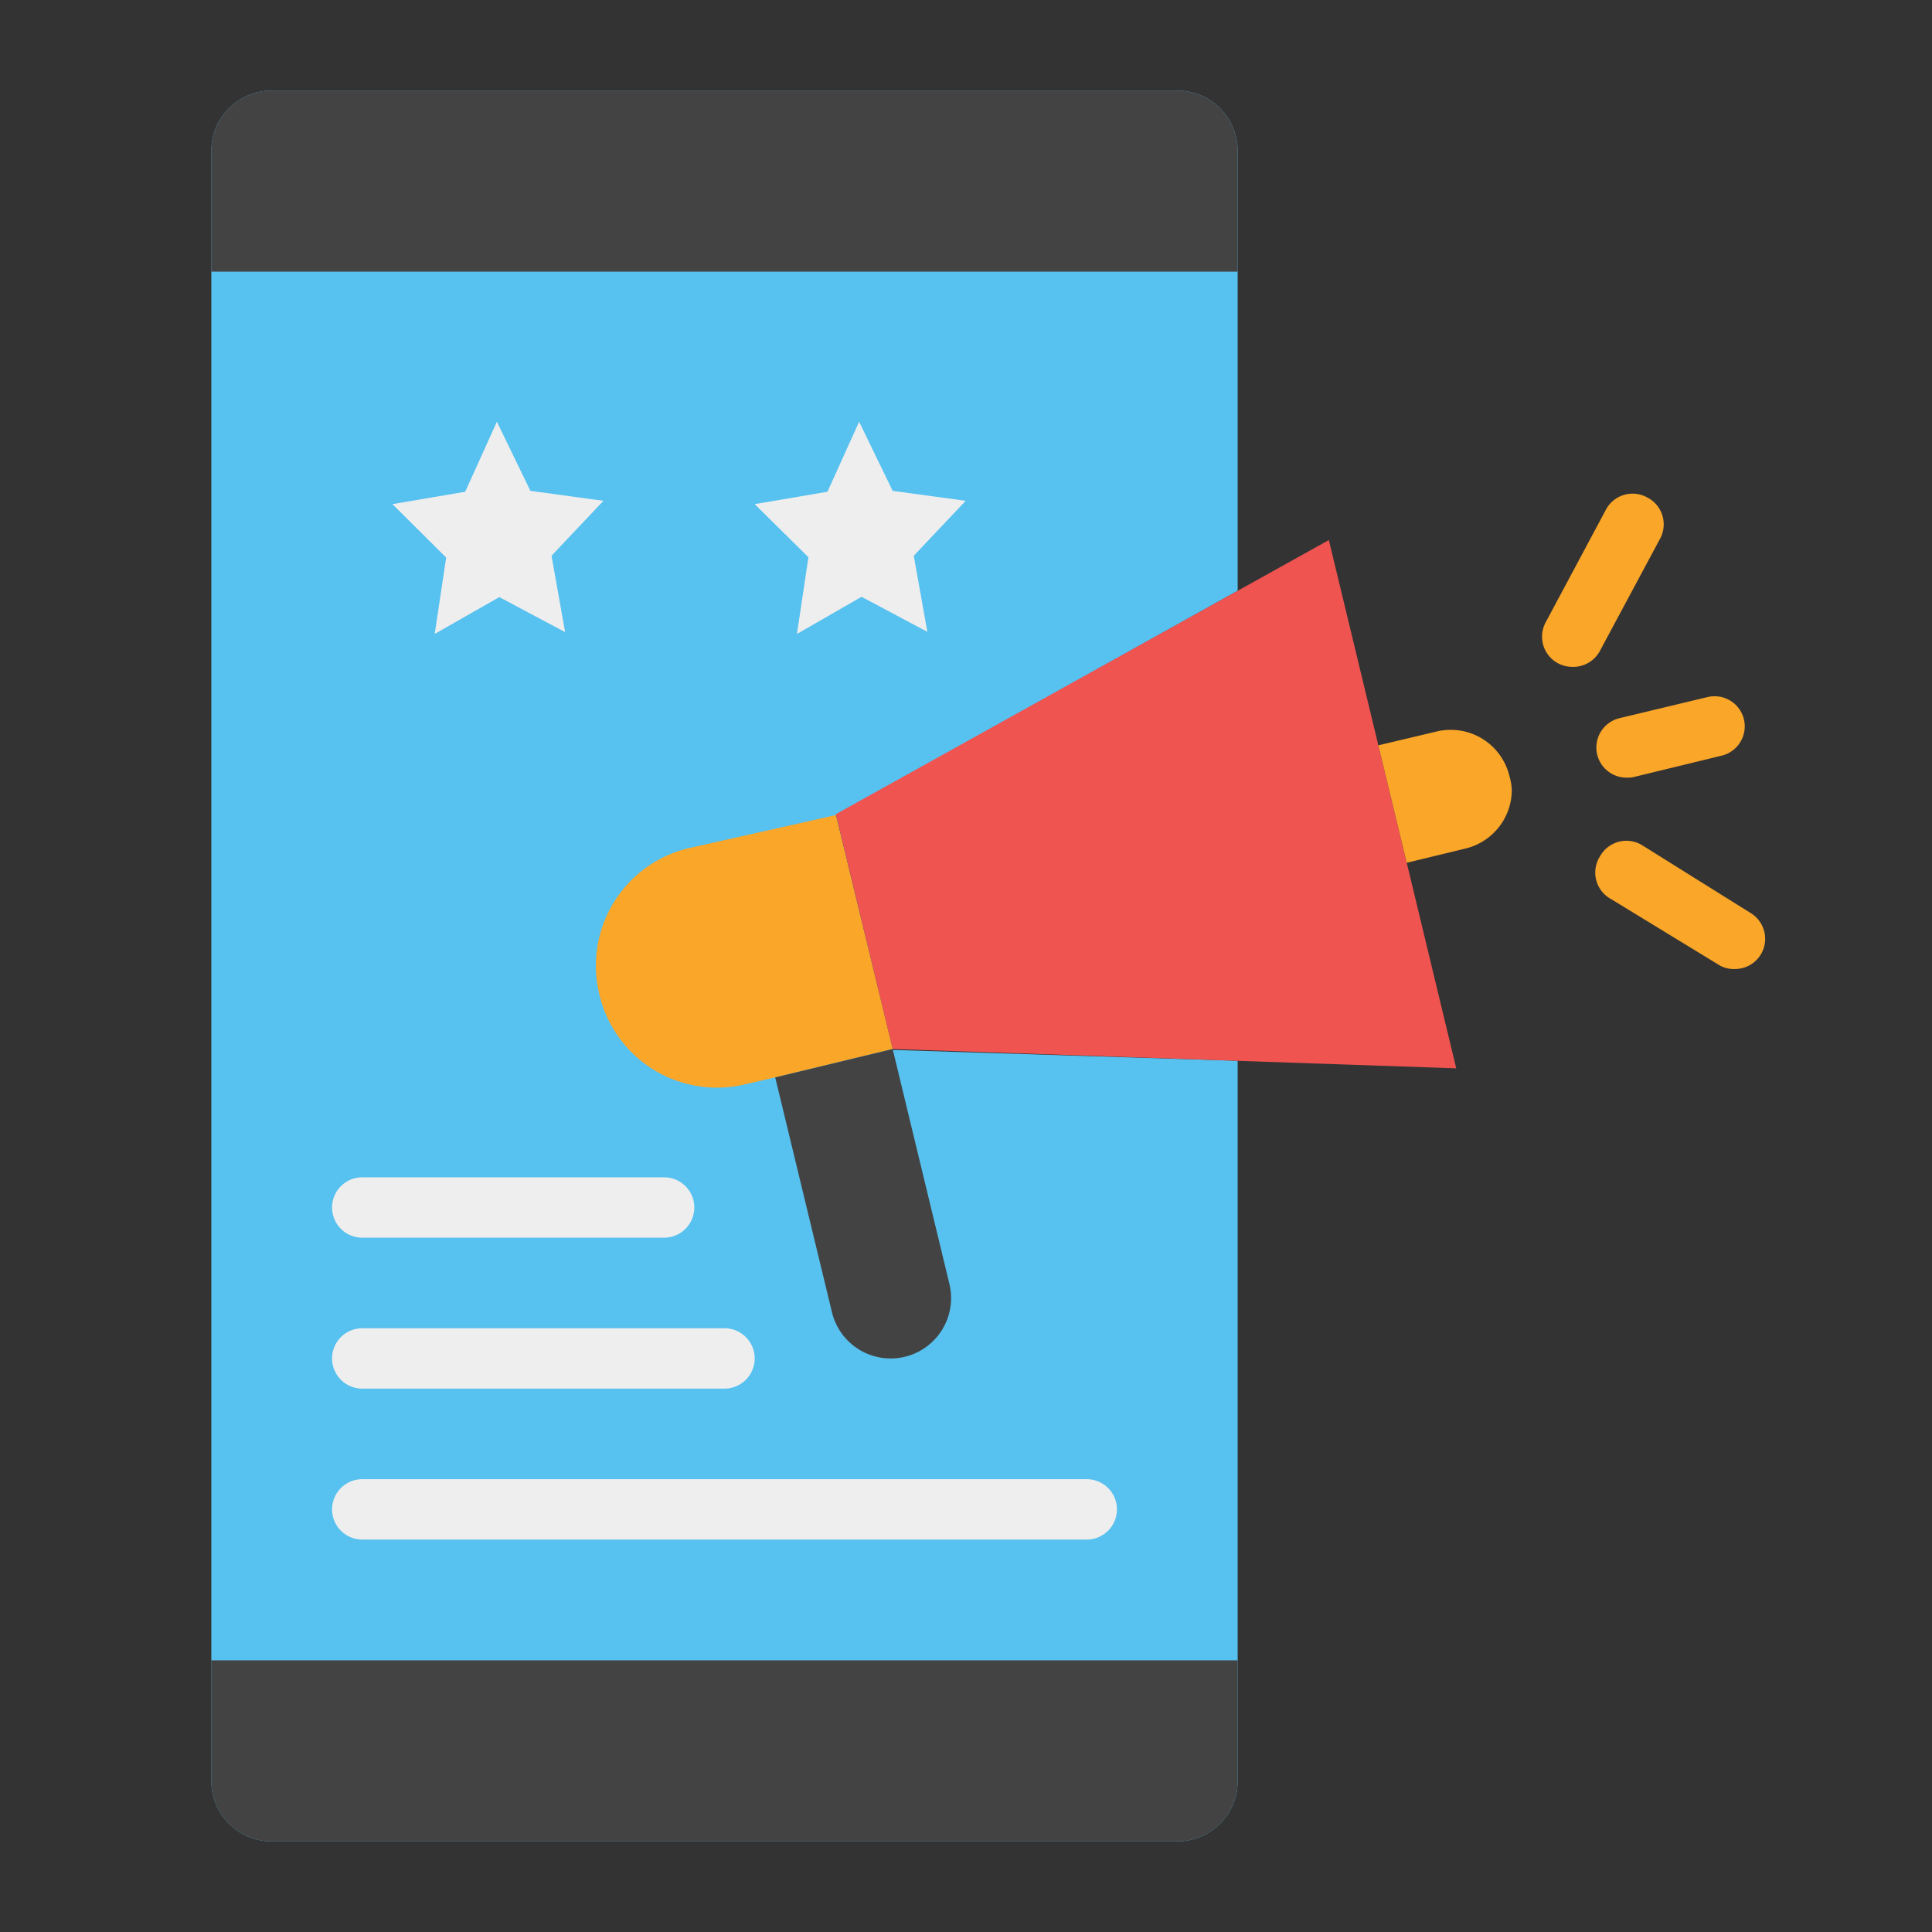 <svg id="Flaat" height="512" viewBox="0 0 64 64" width="512" xmlns="http://www.w3.org/2000/svg"><rect x="0" y="0" width="64" height="64" fill="#333333" stroke="none"/><g id="_02-Digital_marketing" data-name="02-Digital marketing"><path d="m41 19.57-13.31 7.43 1.88 7.78 11.43.36v23.86a2 2 0 0 1 -2 2h-30a2 2 0 0 1 -2-2v-54a2 2 0 0 1 2-2h30a2 2 0 0 1 2 2z" fill="#57c1ef"/><path d="m9 3h30a2 2 0 0 1 2 2v4a0 0 0 0 1 0 0h-34a0 0 0 0 1 0 0v-4a2 2 0 0 1 2-2z" fill="#434343"/><path d="m9 55h30a2 2 0 0 1 2 2v4a0 0 0 0 1 0 0h-34a0 0 0 0 1 0 0v-4a2 2 0 0 1 2-2z" fill="#434343" transform="matrix(-1 0 0 -1 48 116)"/><path d="m48.24 35.39-18.67-.64-1.88-7.78 13.31-7.4 3.02-1.68 1.64 6.8.94 3.89z" fill="#ef5451"/><path d="m29.57 34.75-3.89.94-1 .23a4 4 0 0 1 -4.83-3 4 4 0 0 1 2.95-4.82l4.89-1.1z" fill="#faa629"/><path d="m29.57 34.75 1.88 7.78a2 2 0 0 1 -3.89.94l-1.88-7.78z" fill="#434343"/><path d="m50.08 26.17a2 2 0 0 1 -1.54 1.94l-1.94.47-.94-3.89 1.94-.46a2 2 0 0 1 2.4 1.47 2 2 0 0 1 .08.47z" fill="#faa629"/><path d="m53.91 25.76a1 1 0 0 1 -1-.76 1 1 0 0 1 .74-1.21l2.92-.7a1 1 0 0 1 1.2.74 1 1 0 0 1 -.73 1.2l-2.92.71a.93.93 0 0 1 -.21.02z" fill="#faa629"/><path d="m57.49 32.1a1 1 0 0 1 -.49-.1l-3.62-2.21a1 1 0 0 1 -.38-1.42 1 1 0 0 1 1.4-.37l3.6 2.25a1 1 0 0 1 -.53 1.85z" fill="#faa629"/><path d="m52.08 22.09a1 1 0 0 1 -.88-1.47l2-3.74a1 1 0 0 1 1.35-.41 1 1 0 0 1 .45 1.36l-2 3.73a1 1 0 0 1 -.92.53z" fill="#faa629"/><g fill="#eee"><path d="m18.72 20.94-2.18-1.16-2.14 1.22.38-2.53-1.78-1.77 2.41-.41 1.05-2.32 1.11 2.29 2.42.33-1.72 1.82z"/><path d="m30.72 20.93-2.18-1.16-2.14 1.23.38-2.54-1.78-1.76 2.41-.41 1.05-2.32 1.11 2.29 2.42.33-1.72 1.82z"/><path d="m22 41h-10a1 1 0 0 1 0-2h10a1 1 0 0 1 0 2z"/><path d="m24 46h-12a1 1 0 0 1 0-2h12a1 1 0 0 1 0 2z"/><path d="m36 51h-24a1 1 0 0 1 0-2h24a1 1 0 0 1 0 2z"/></g></g></svg>